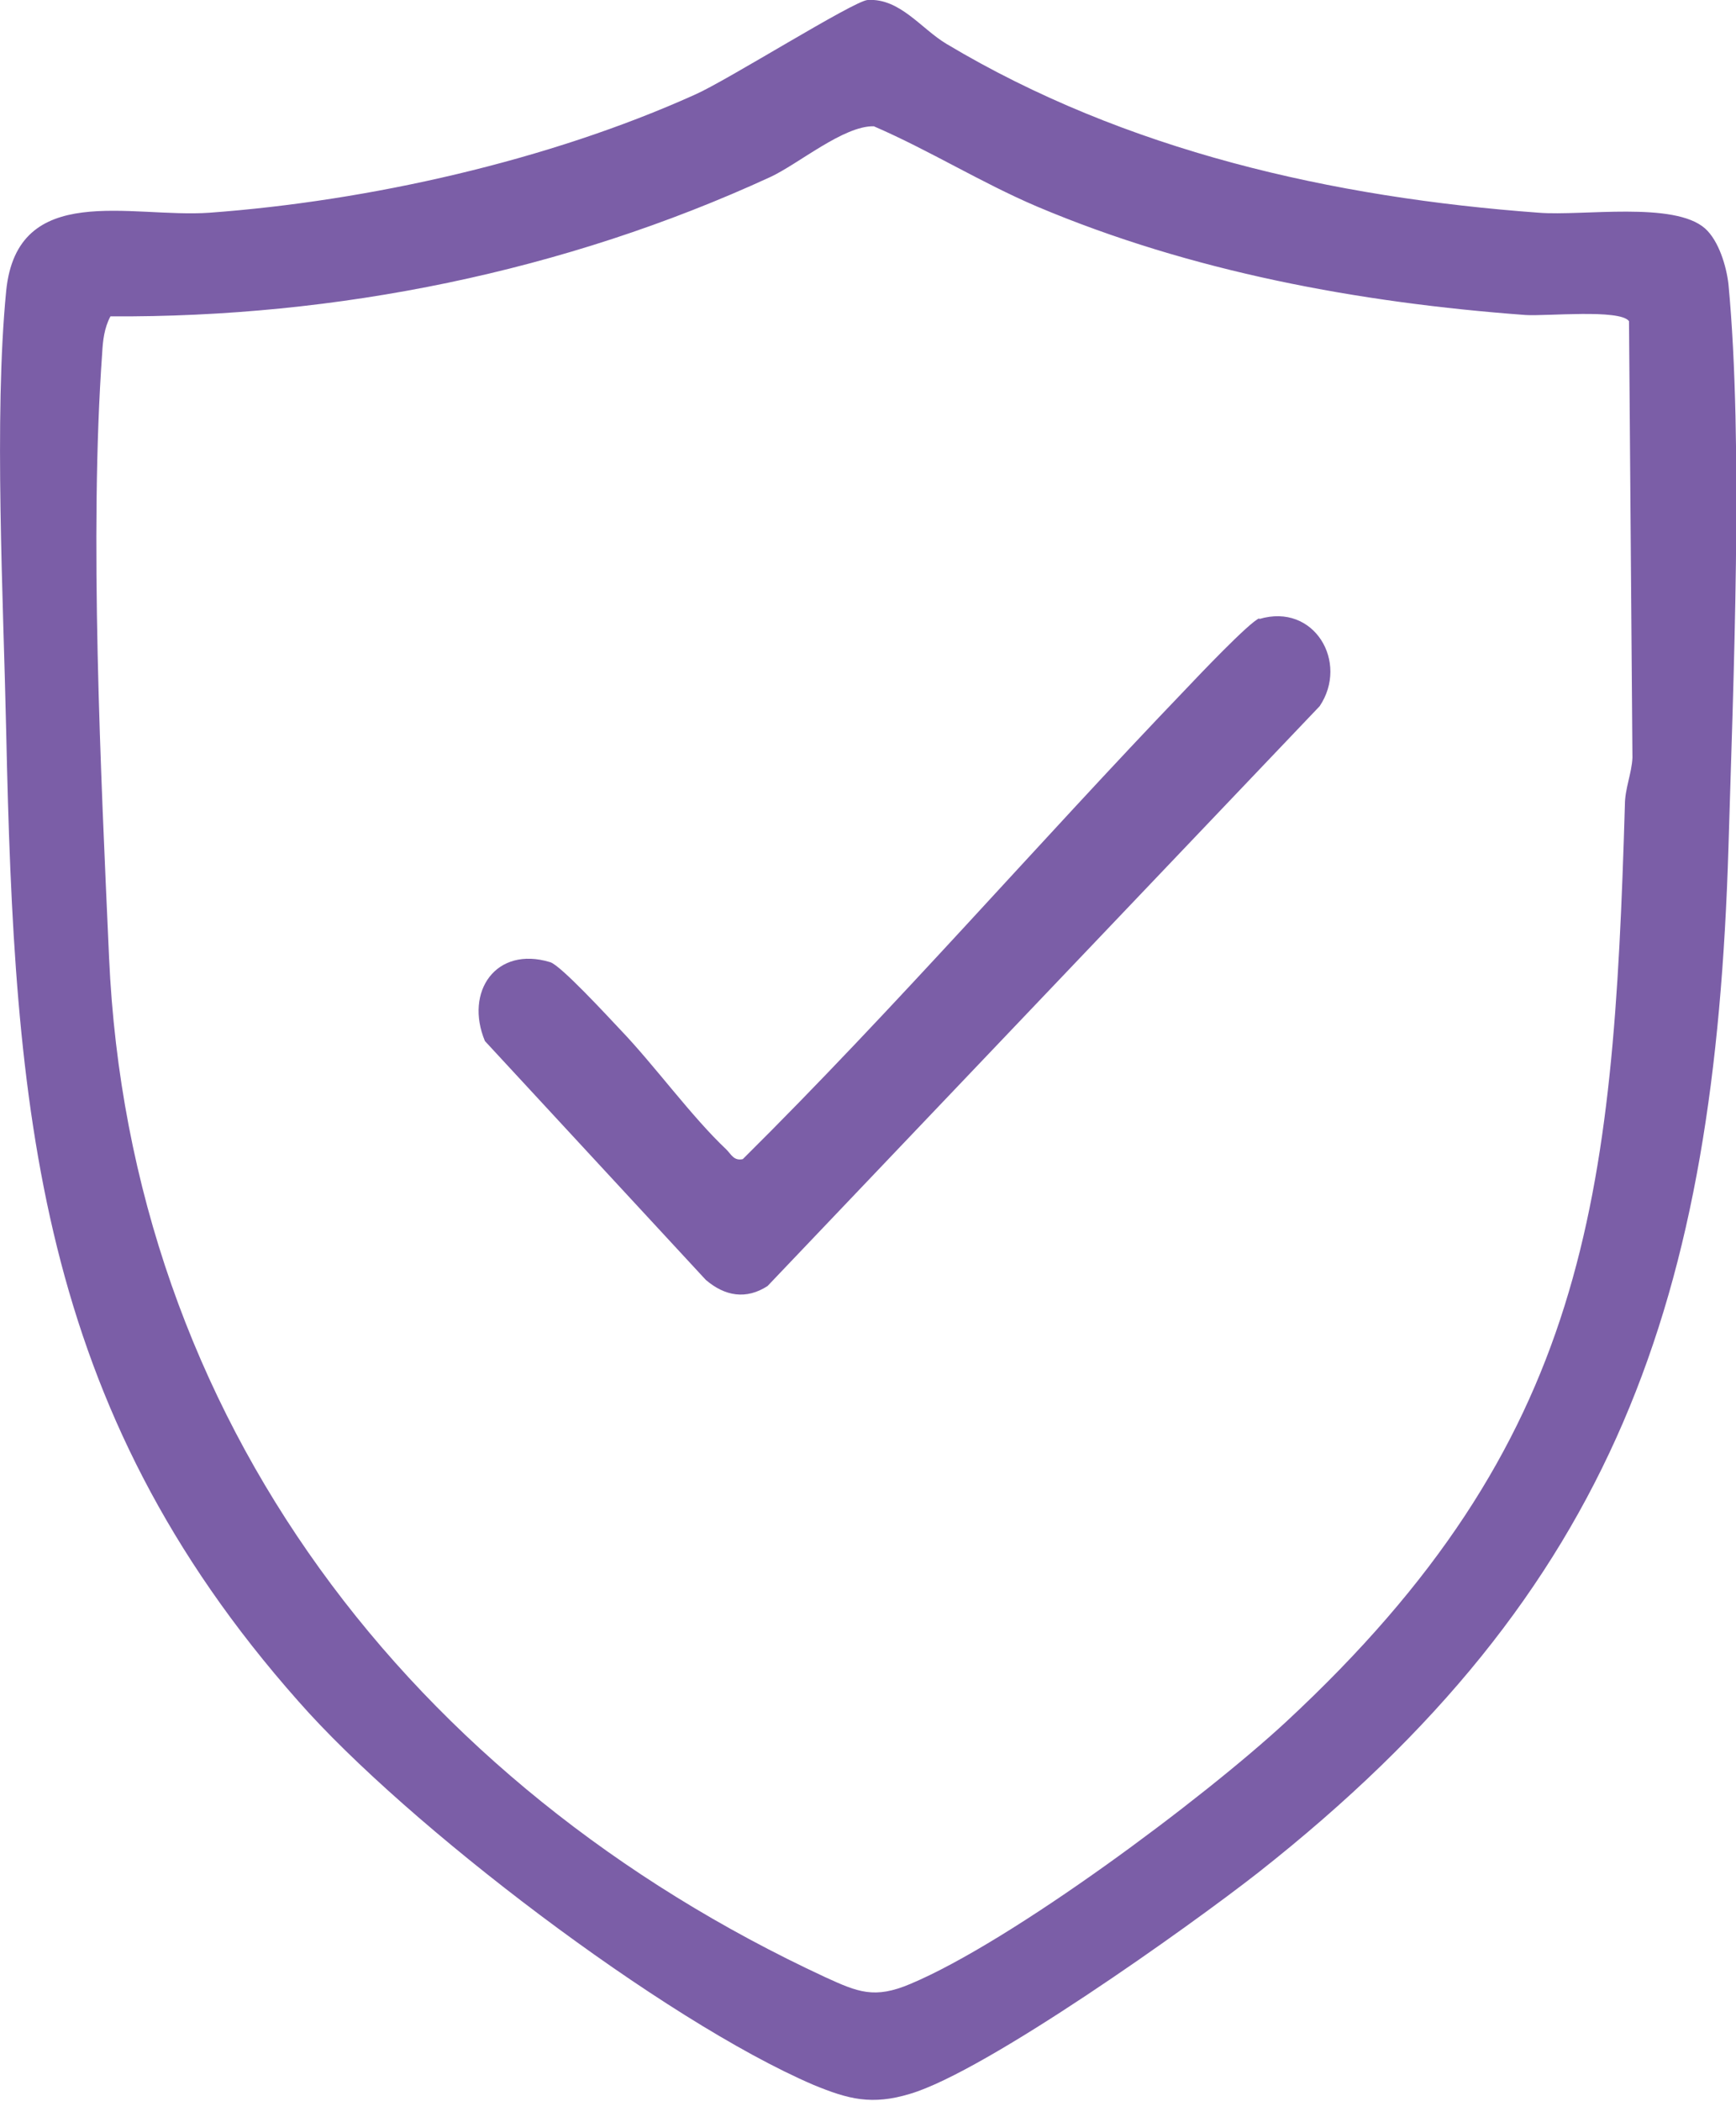 <?xml version="1.0" encoding="UTF-8"?>
<svg id="a" xmlns="http://www.w3.org/2000/svg" version="1.1" viewBox="0 0 253.1 306.1">
  <!-- Generator: Adobe Illustrator 29.5.0, SVG Export Plug-In . SVG Version: 2.1.0 Build 137)  -->
  <defs>
    <style>
      .st0 {
        fill: #7b5ea7;
      }
    </style>
  </defs>
  <path class="st0" d="M248.6,33.3c2,1.8,3.1,5.5,3.4,8.1,2.2,23.2.7,58.1,0,82.1-2,65.5-16.1,108.1-68.6,149.4-10.1,7.9-39.6,28.9-50.7,32.2-5.6,1.7-9,.8-14.1-1.3-21.9-9.4-59.3-37.9-75.1-55.9C5.3,204.8,2.1,161.8.9,106.5c-.4-19-1.8-45.7,0-64.1,1.6-16.1,18.2-10.6,29.6-11.4,23.3-1.7,49.5-7.6,70.8-17.2C105.9,11.8,124.5.1,126.5,0c4.7-.3,7.8,4.2,11.5,6.4,26.1,15.6,56.3,22.4,86.4,24.6,6.3.5,19.7-1.7,24.2,2.3h0ZM16.1,46.1c-.9,1.7-1.1,3.5-1.2,5.3-1.9,26.4-.2,61.3,1,88.1,3,67.4,44.1,120.6,104.4,148.6,4.8,2.2,7.2,3.2,12.4,1,14.8-6.2,42.7-27,54.8-38.2,44.1-40.9,47.7-76.2,49.4-133.6,0-2.4,1-4.6,1.1-6.9l-.5-63.6c-1.3-1.8-12.1-.7-15.1-.9-24.3-1.8-48.7-6.3-71.2-15.8-8.2-3.5-15.7-8.2-23.8-11.7-4.4-.1-11,5.5-15.1,7.4-30,13.8-63.2,20.5-96.2,20.3h0Z"/>
  <path class="st0" d="M183.6,90.2c8-2.4,13.1,6.3,8.8,12.7l-80.5,84.5c-3.1,2-6.2,1.5-9-.9l-32.2-34.8c-3-7.2,1.6-13.9,9.5-11.5,1.5.4,8.5,8,10.2,9.8,5,5.2,10.4,12.7,15.5,17.5.7.7,1.1,1.7,2.4,1.4,22.3-22.1,42.9-45.9,64.6-68.5,1.7-1.8,9.3-9.8,10.7-10.3h0Z"/>
</svg>